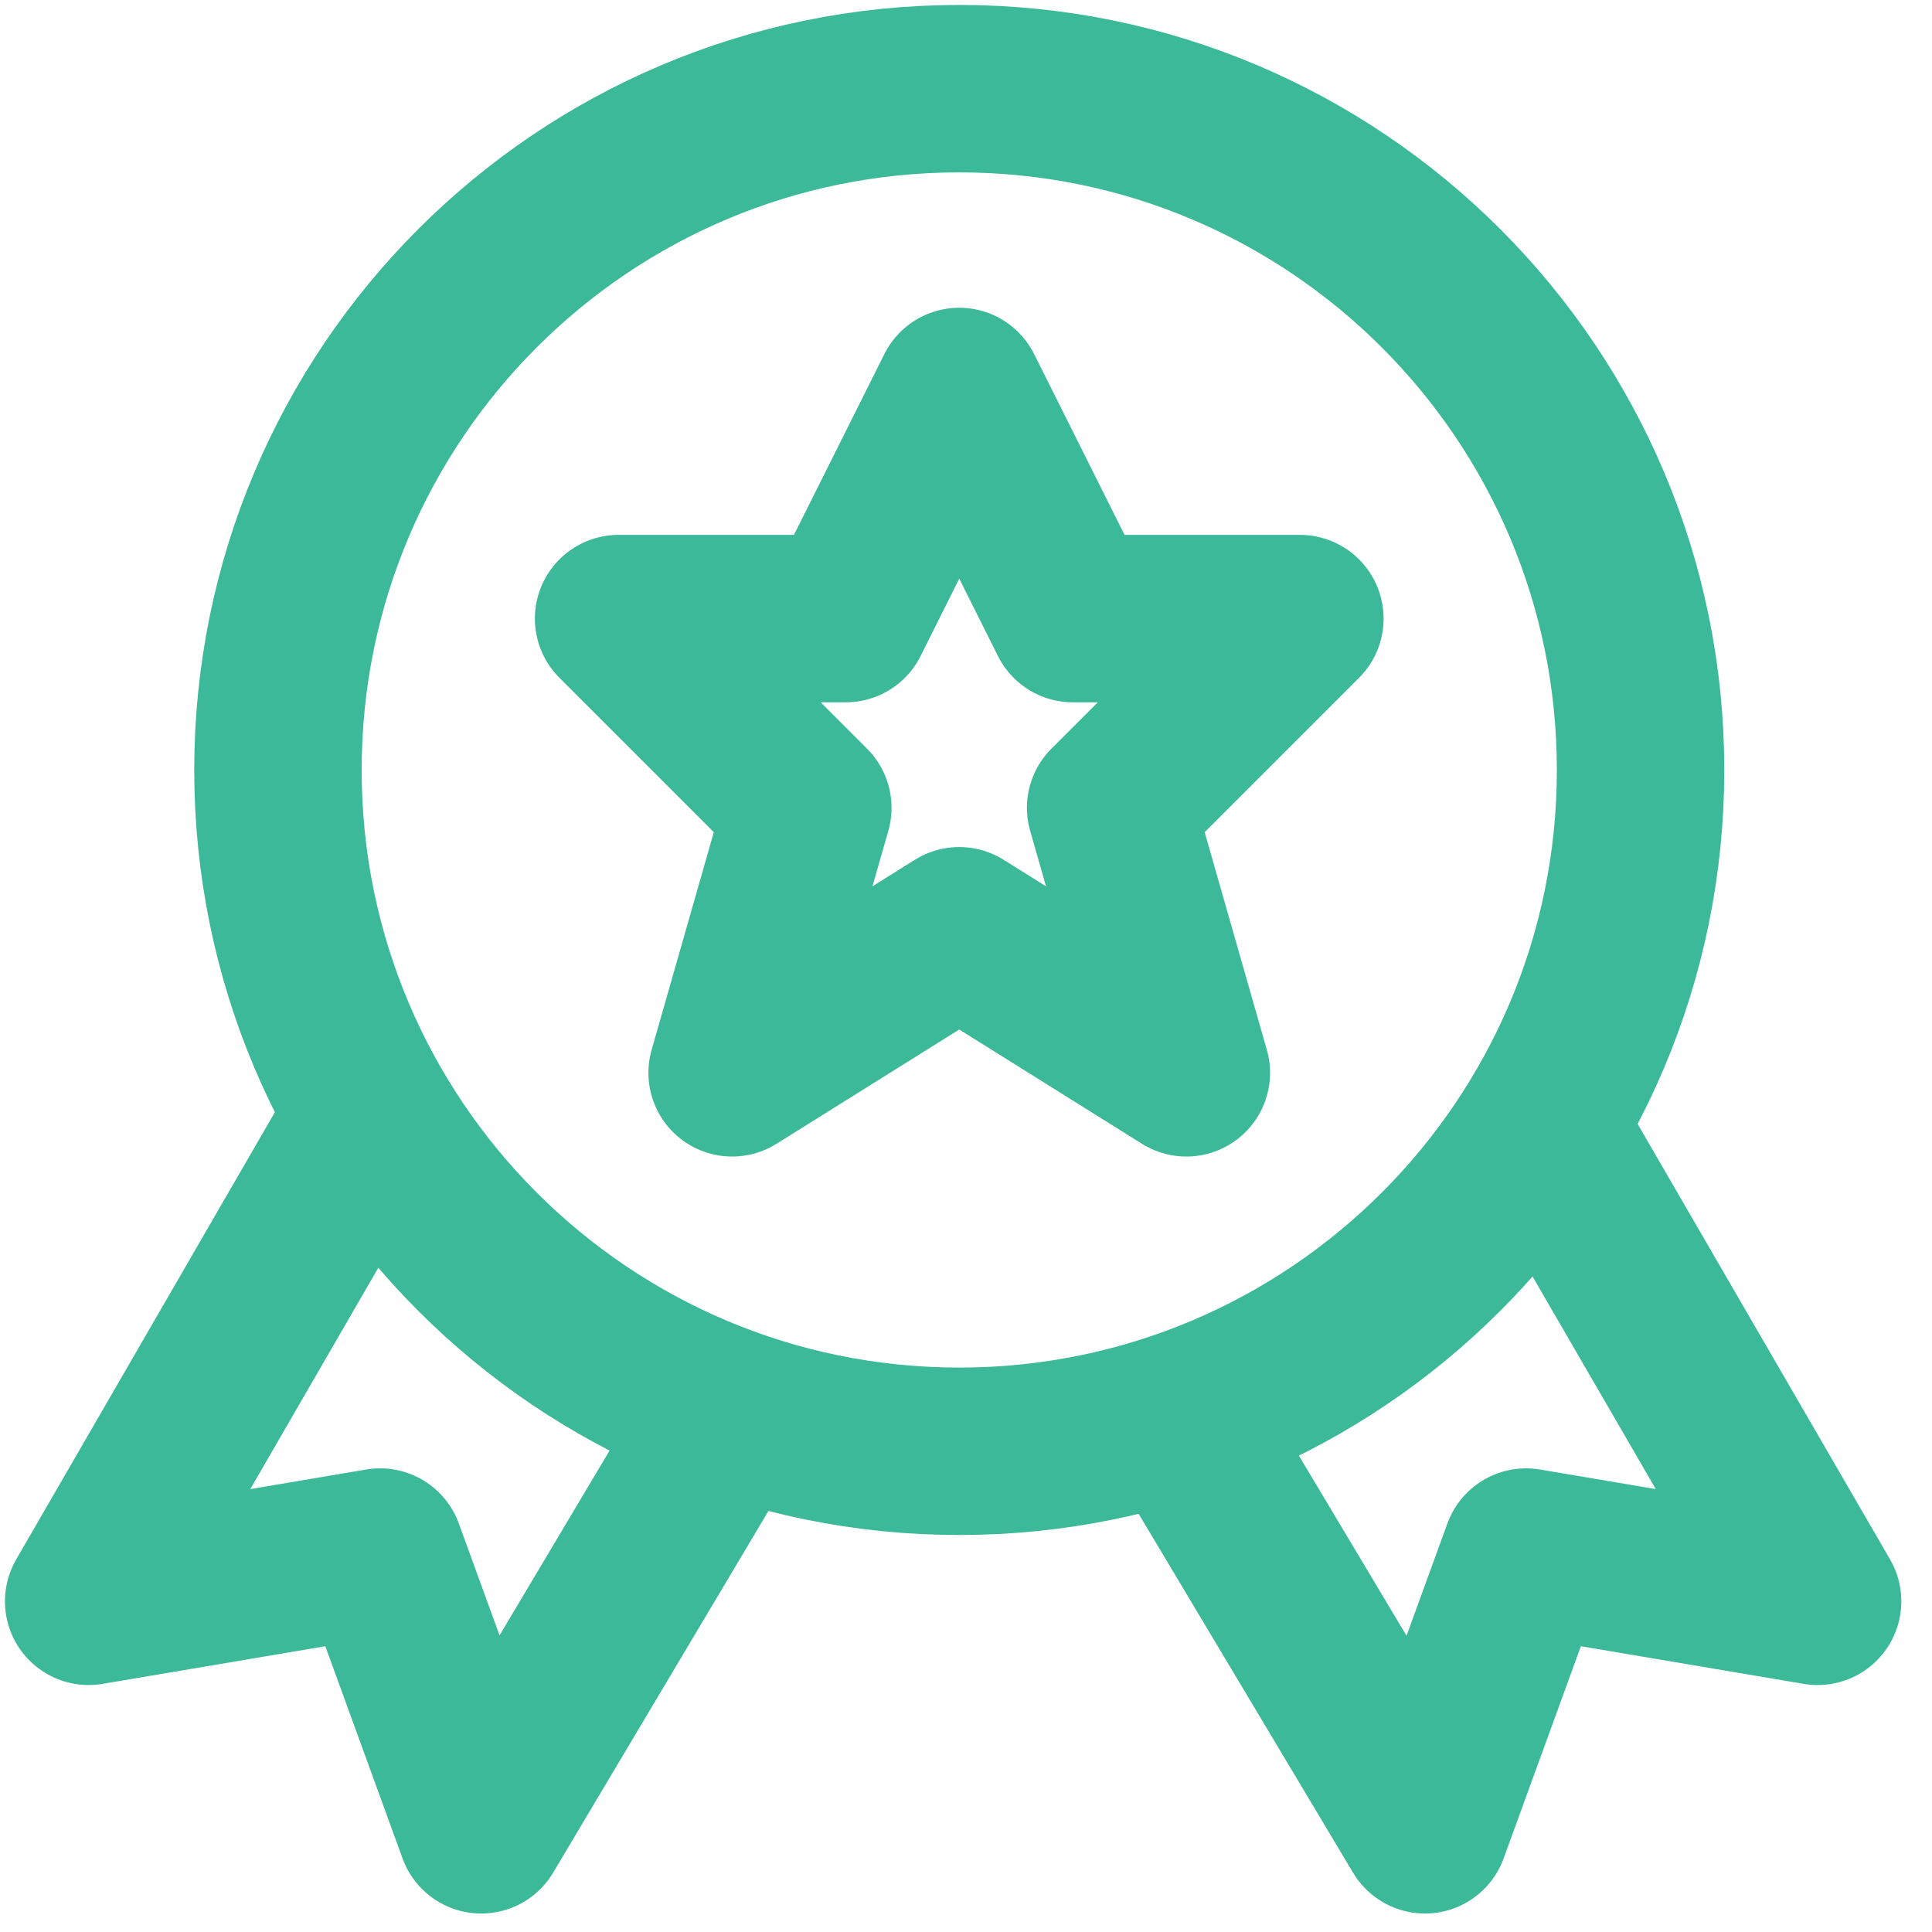 <?xml version="1.0" encoding="UTF-8"?>
<svg width="38px" height="38px" viewBox="0 0 38 38" version="1.1" xmlns="http://www.w3.org/2000/svg" xmlns:xlink="http://www.w3.org/1999/xlink">
    <!-- Generator: Sketch 63.1 (92452) - https://sketch.com -->
    <title>icon-1</title>
    <desc>Created with Sketch.</desc>
    <g id="Symbols" stroke="none" stroke-width="1" fill="none" fill-rule="evenodd" stroke-linejoin="round">
        <g id="beneficios-desk" transform="translate(-120, -23)" stroke="#3BB999" stroke-width="3.293">
            <g id="icon-1" transform="translate(121, 24)">
                <polyline id="Stroke-6161" points="6.268 20.946 0.744 30.496 6.477 29.527 8.465 34.99 13.354 26.778"></polyline>
                <polyline id="Stroke-6162" points="29.29 21.078 34.75 30.496 29.016 29.527 27.027 34.99 22.148 26.824"></polyline>
                <path d="M31.268,14.145 C31.268,21.546 25.267,27.545 17.867,27.545 C10.466,27.545 4.467,21.546 4.467,14.145 C4.467,6.745 10.466,0.744 17.867,0.744 C25.267,0.744 31.268,6.745 31.268,14.145 L31.268,14.145 Z" id="Stroke-6163"></path>
                <polygon id="Stroke-6164" points="17.867 6.7 20.101 11.167 24.567 11.167 20.845 14.889 22.334 20.101 17.867 17.307 13.4 20.101 14.889 14.889 11.167 11.167 15.634 11.167"></polygon>
            </g>
        </g>
    </g>
</svg>